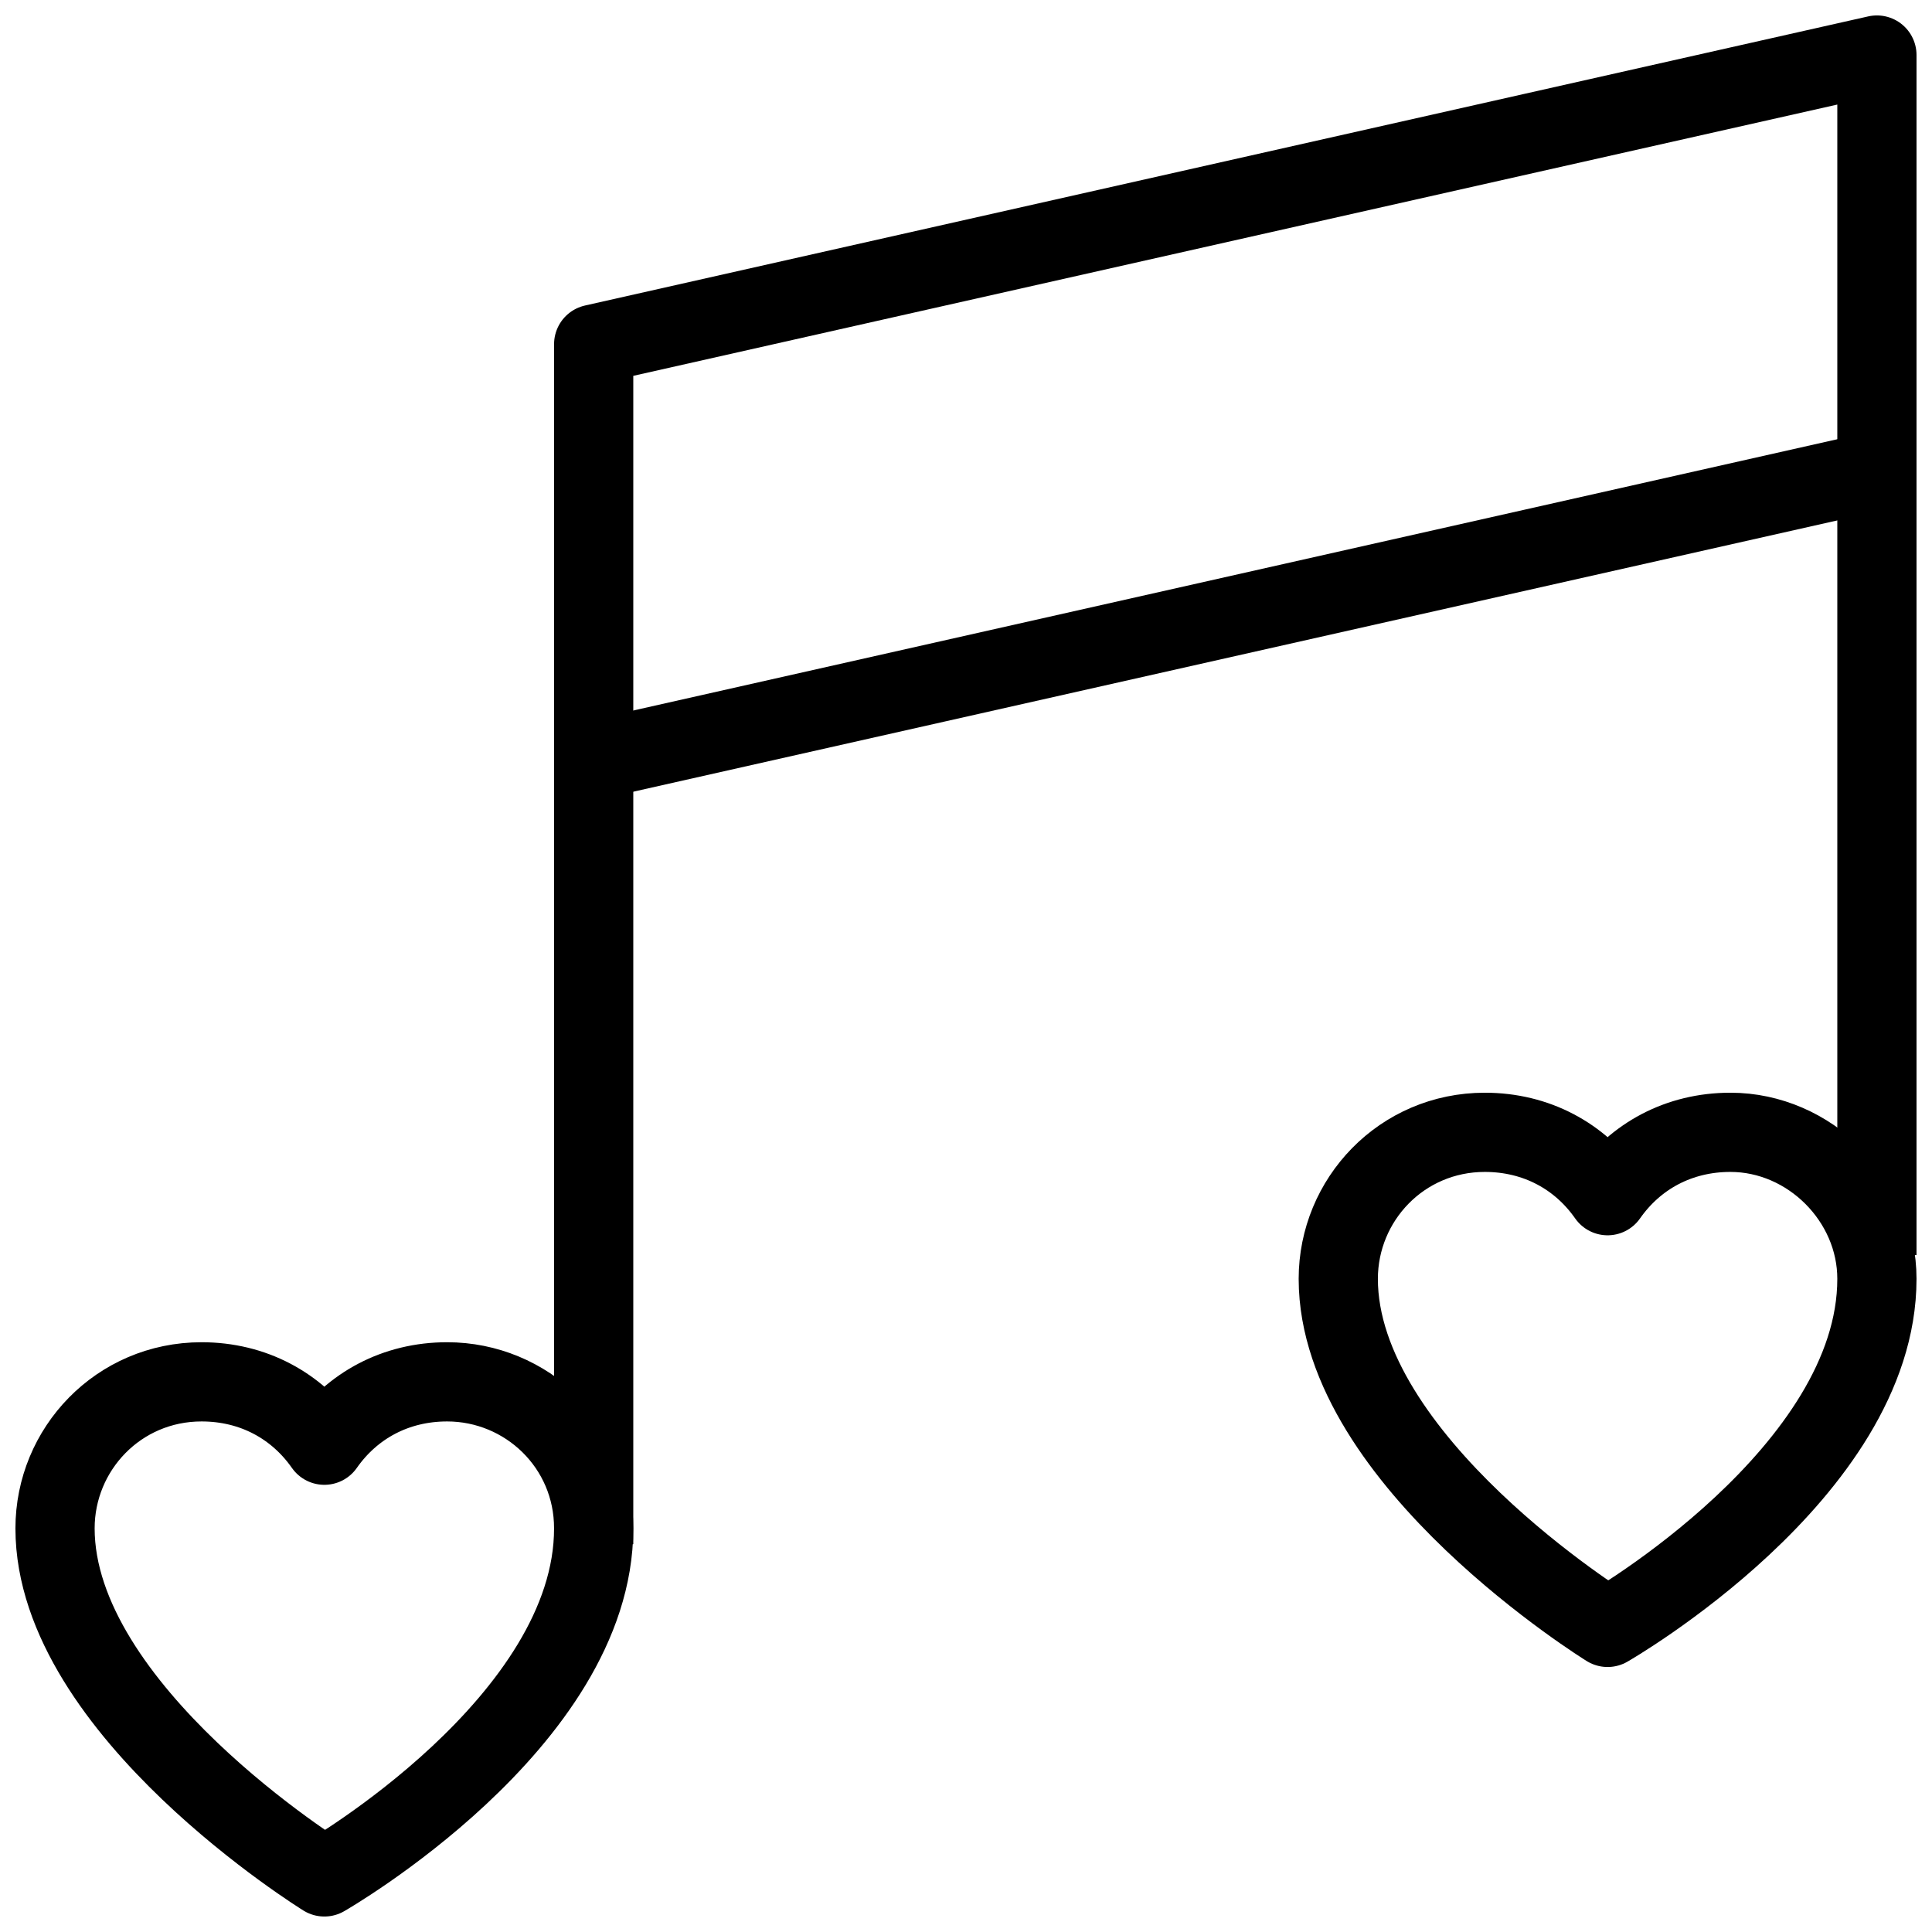 <?xml version="1.0" encoding="UTF-8"?>
<!-- Uploaded to: SVG Repo, www.svgrepo.com, Generator: SVG Repo Mixer Tools -->
<svg width="800px" height="800px" version="1.1" viewBox="144 144 512 512" xmlns="http://www.w3.org/2000/svg">
 <defs>
  <clipPath id="d">
   <path d="m148.09 499h163.91v152.9h-163.91z"/>
  </clipPath>
  <clipPath id="c">
   <path d="m488 433h163.9v153h-163.9z"/>
  </clipPath>
  <clipPath id="b">
   <path d="m290 148.09h361.9v415.91h-361.9z"/>
  </clipPath>
  <clipPath id="a">
   <path d="m290 258h361.9v98h-361.9z"/>
  </clipPath>
 </defs>
 <g>
  <g clip-path="url(#d)">
   <path transform="matrix(10.496 0 0 10.496 148.09 148.09)" d="m10.9 34.5c-1.3 0-2.4 0.6-3.1 1.6-0.7-1-1.8-1.6-3.1-1.6-2.1 0-3.7 1.7-3.7 3.7 3.72e-4 4.6 6.8 8.8 6.8 8.8s6.8-3.9 6.8-8.8c3.72e-4 -2.1-1.7-3.7-3.7-3.7z" fill="none" stroke="#000000" stroke-linejoin="round" stroke-miterlimit="10" stroke-width="2"/>
  </g>
  <g clip-path="url(#c)">
   <path transform="matrix(10.496 0 0 10.496 148.09 148.09)" d="m43.3 28.2c-1.3 0-2.4 0.6-3.1 1.6-0.7-1-1.8-1.6-3.1-1.6-2.1 0-3.7 1.7-3.7 3.7 0 4.6 6.8 8.8 6.8 8.8s6.8-3.9 6.8-8.8c7.44e-4 -2-1.699-3.7-3.699-3.7z" fill="none" stroke="#000000" stroke-linejoin="round" stroke-miterlimit="10" stroke-width="2"/>
  </g>
  <g clip-path="url(#b)">
   <path transform="matrix(10.496 0 0 10.496 148.09 148.09)" d="m47 31.3v-30.3l-32.4 7.3v30.3" fill="none" stroke="#000000" stroke-linejoin="round" stroke-miterlimit="10" stroke-width="2"/>
  </g>
  <g clip-path="url(#a)">
   <path transform="matrix(10.496 0 0 10.496 148.09 148.09)" d="m14.6 18.8 32.4-7.3" fill="none" stroke="#000000" stroke-linejoin="round" stroke-miterlimit="10" stroke-width="2"/>
  </g>
 </g>
</svg>